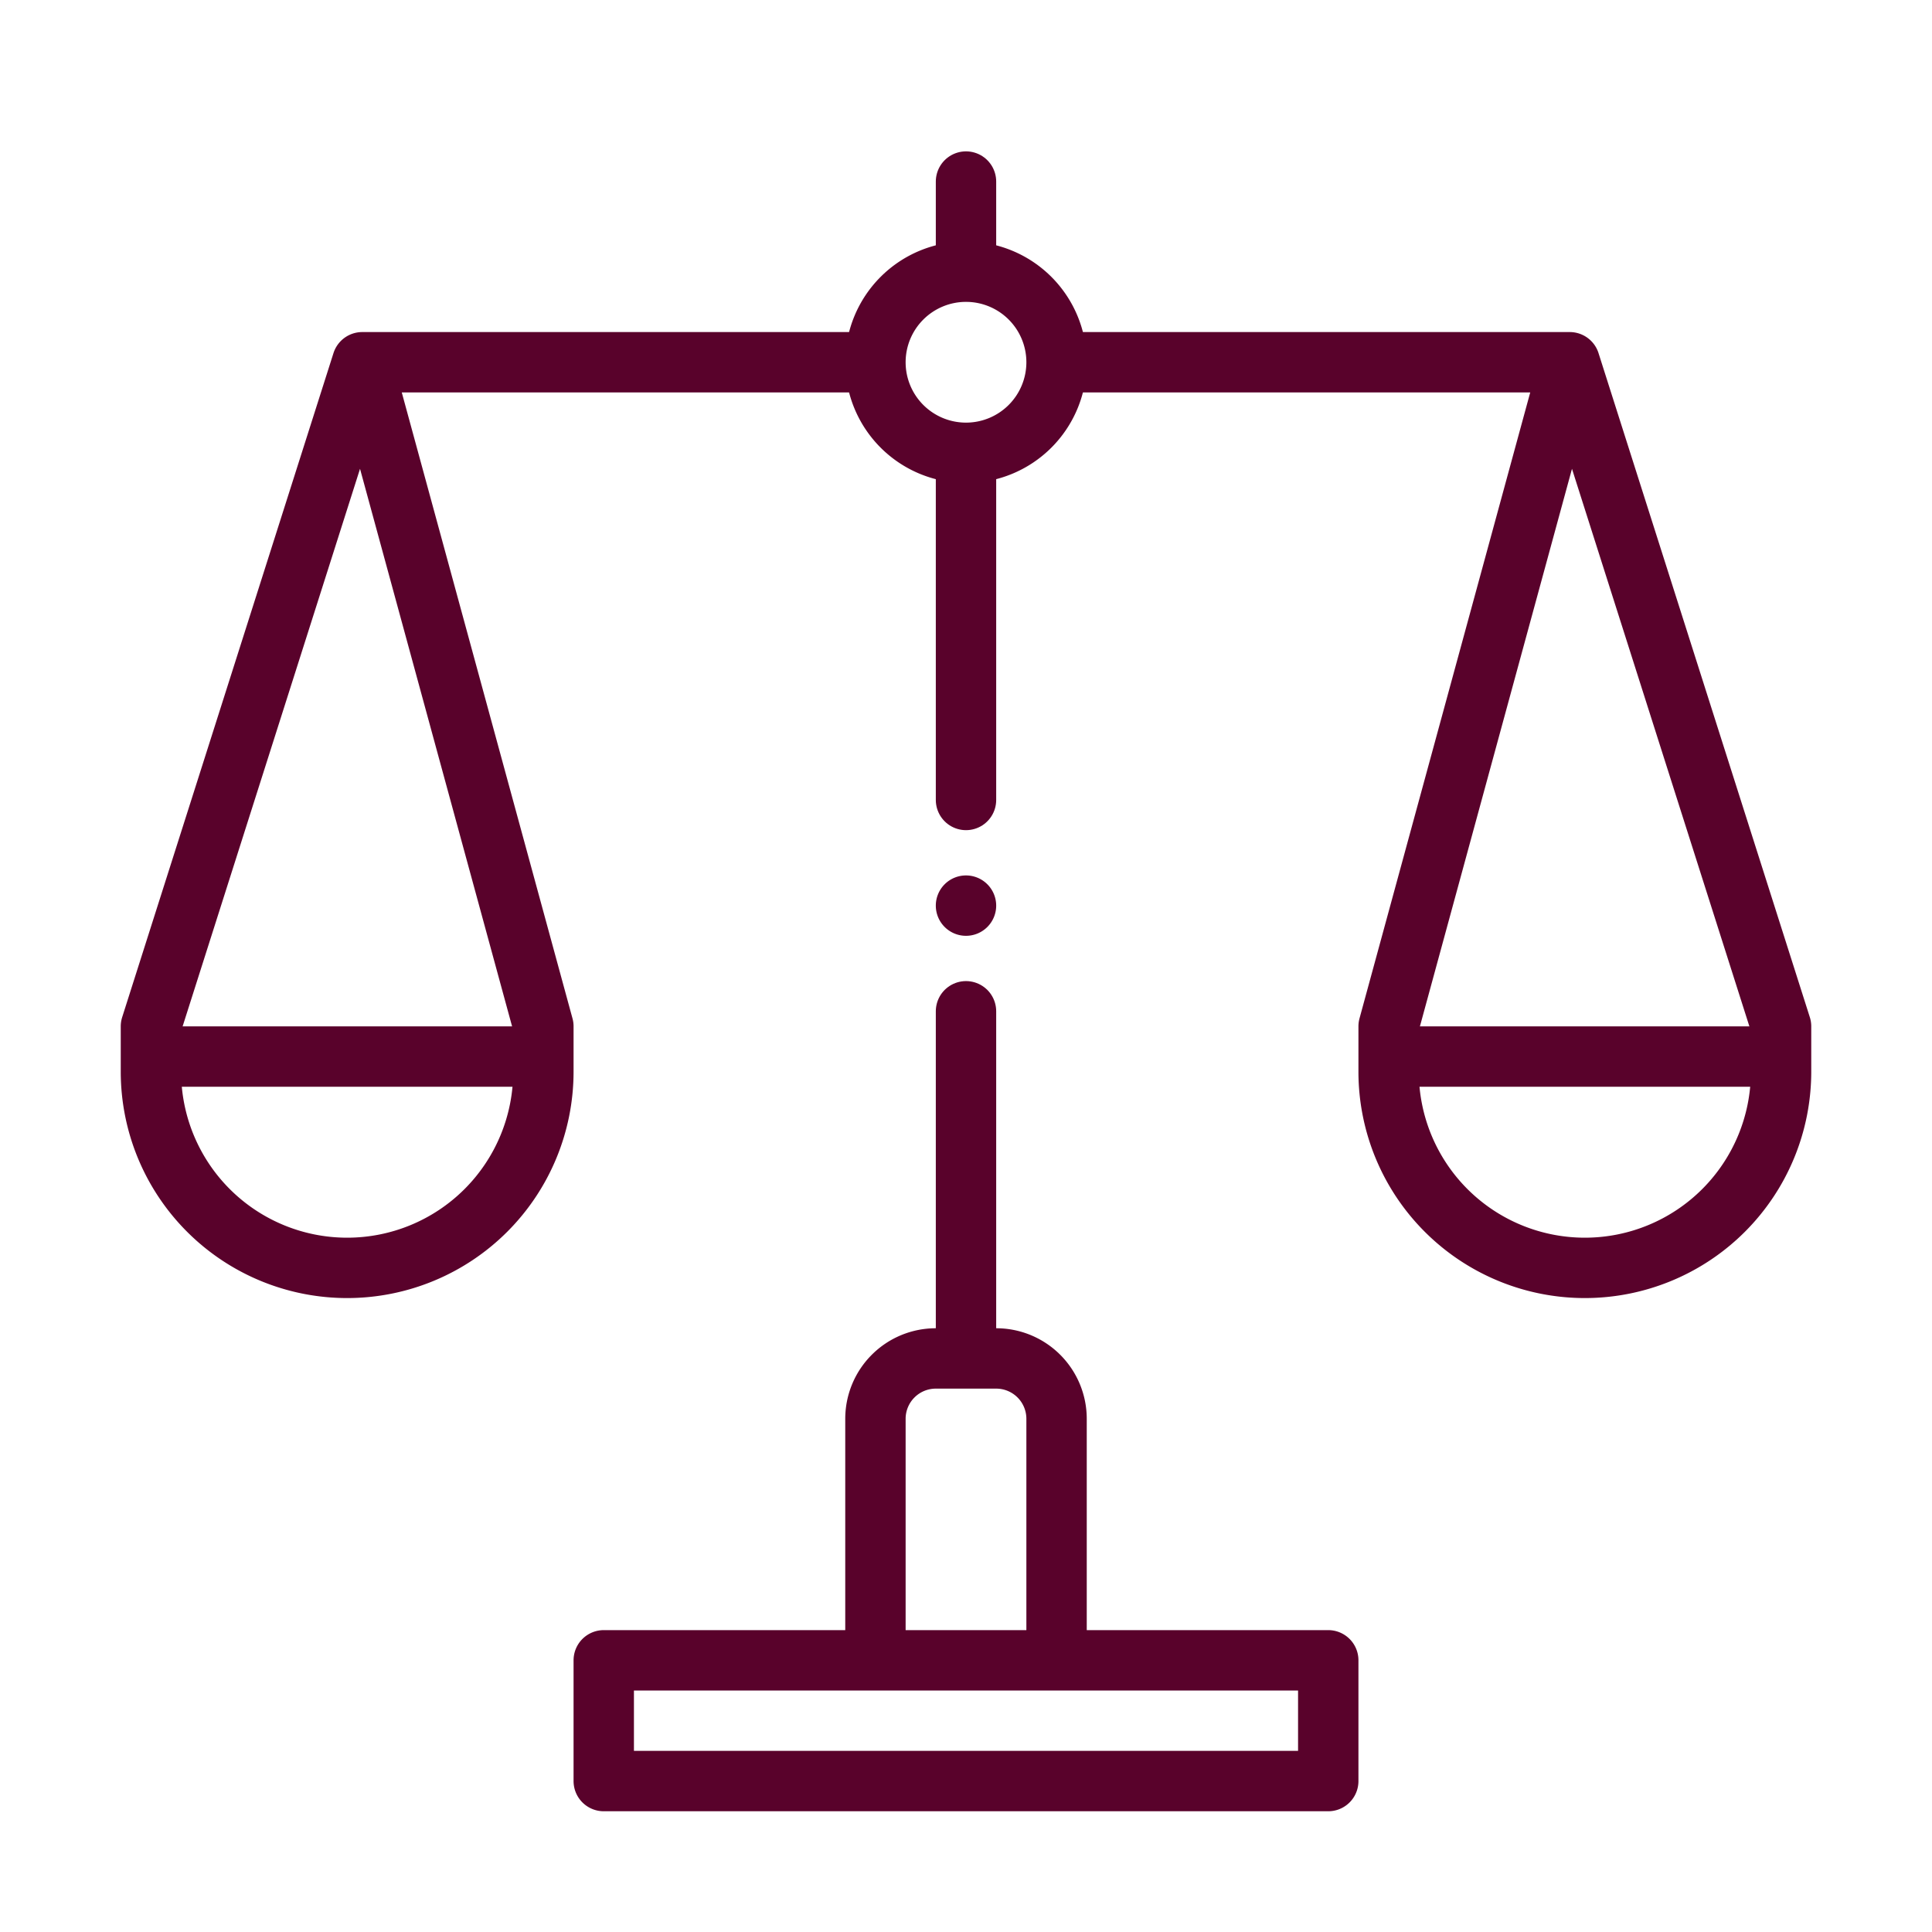 <svg xmlns="http://www.w3.org/2000/svg" viewBox="0 0 32 32"><path d="M10 1047.862h12v2H10zM14.5 1047.862v-4a1 1 0 0 1 1-1h1a1 1 0 0 1 1 1v4M17.5 1026.362a1.5 1.5 0 0 1-1.5 1.5 1.5 1.5 0 0 1-1.5-1.5 1.5 1.5 0 0 1 1.5-1.5 1.5 1.5 0 0 1 1.5 1.5z" transform="translate(0 -1020.362)" opacity="1" fill="none" fill-opacity="1" stroke="#59022b" stroke-width="1" stroke-linecap="butt" stroke-linejoin="round" stroke-miterlimit="4" stroke-dasharray="none" stroke-opacity="1" class="stroke-000000"></path><path d="M16 1037.112v5.493" transform="translate(0 -1020.362)" fill="none" fill-rule="evenodd" stroke="#59022b" stroke-width="1px" stroke-linecap="round" stroke-linejoin="round" stroke-opacity="1" class="stroke-000000"></path><path d="M16 1023.369v1.486" transform="translate(0 -1020.362)" fill="none" fill-rule="evenodd" stroke="#59022b" stroke-width="1px" stroke-linecap="round" stroke-linejoin="round" stroke-opacity="1" class="stroke-000000"></path><path d="M14.5 1026.362H6l-3.5 11v.75a3.25 3.25 0 0 0 3.25 3.25 3.25 3.25 0 0 0 3.25-3.25v-.75l-3-11" transform="translate(0 -1020.362)" fill="none" fill-rule="evenodd" stroke="#59022b" stroke-width="1px" stroke-linecap="butt" stroke-linejoin="round" stroke-opacity="1" class="stroke-000000"></path><path d="M2.5 1037.862H9" transform="translate(0 -1020.362)" fill="none" fill-rule="evenodd" stroke="#59022b" stroke-width="1px" stroke-linecap="butt" stroke-linejoin="miter" stroke-opacity="1" class="stroke-000000"></path><path d="M17.5 1026.362H26l3.5 11v.75a3.25 3.25 0 0 1-3.25 3.25 3.25 3.25 0 0 1-3.25-3.25v-.75l3-11" transform="translate(0 -1020.362)" fill="none" fill-rule="evenodd" stroke="#59022b" stroke-width="1px" stroke-linecap="butt" stroke-linejoin="round" stroke-opacity="1" class="stroke-000000"></path><path d="M23 1037.862h6.5" transform="translate(0 -1020.362)" fill="none" fill-rule="evenodd" stroke="#59022b" stroke-width="1px" stroke-linecap="butt" stroke-linejoin="miter" stroke-opacity="1" class="stroke-000000"></path><path d="M16 1028.12v5.492" transform="translate(0 -1020.362)" fill="none" fill-rule="evenodd" stroke="#59022b" stroke-width="1px" stroke-linecap="round" stroke-linejoin="round" stroke-opacity="1" class="stroke-000000"></path><path d="M16.5 1035.362a.5.5 0 0 1-.5.5.5.5 0 0 1-.5-.5.5.5 0 0 1 .5-.5.5.5 0 0 1 .5.5z" transform="translate(0 -1020.362)" fill="#59022b" fill-opacity="1" stroke="none" stroke-width="1" stroke-linecap="round" stroke-linejoin="round" stroke-miterlimit="4" stroke-dasharray="none" stroke-opacity="1" class="fill-000000"></path></svg>